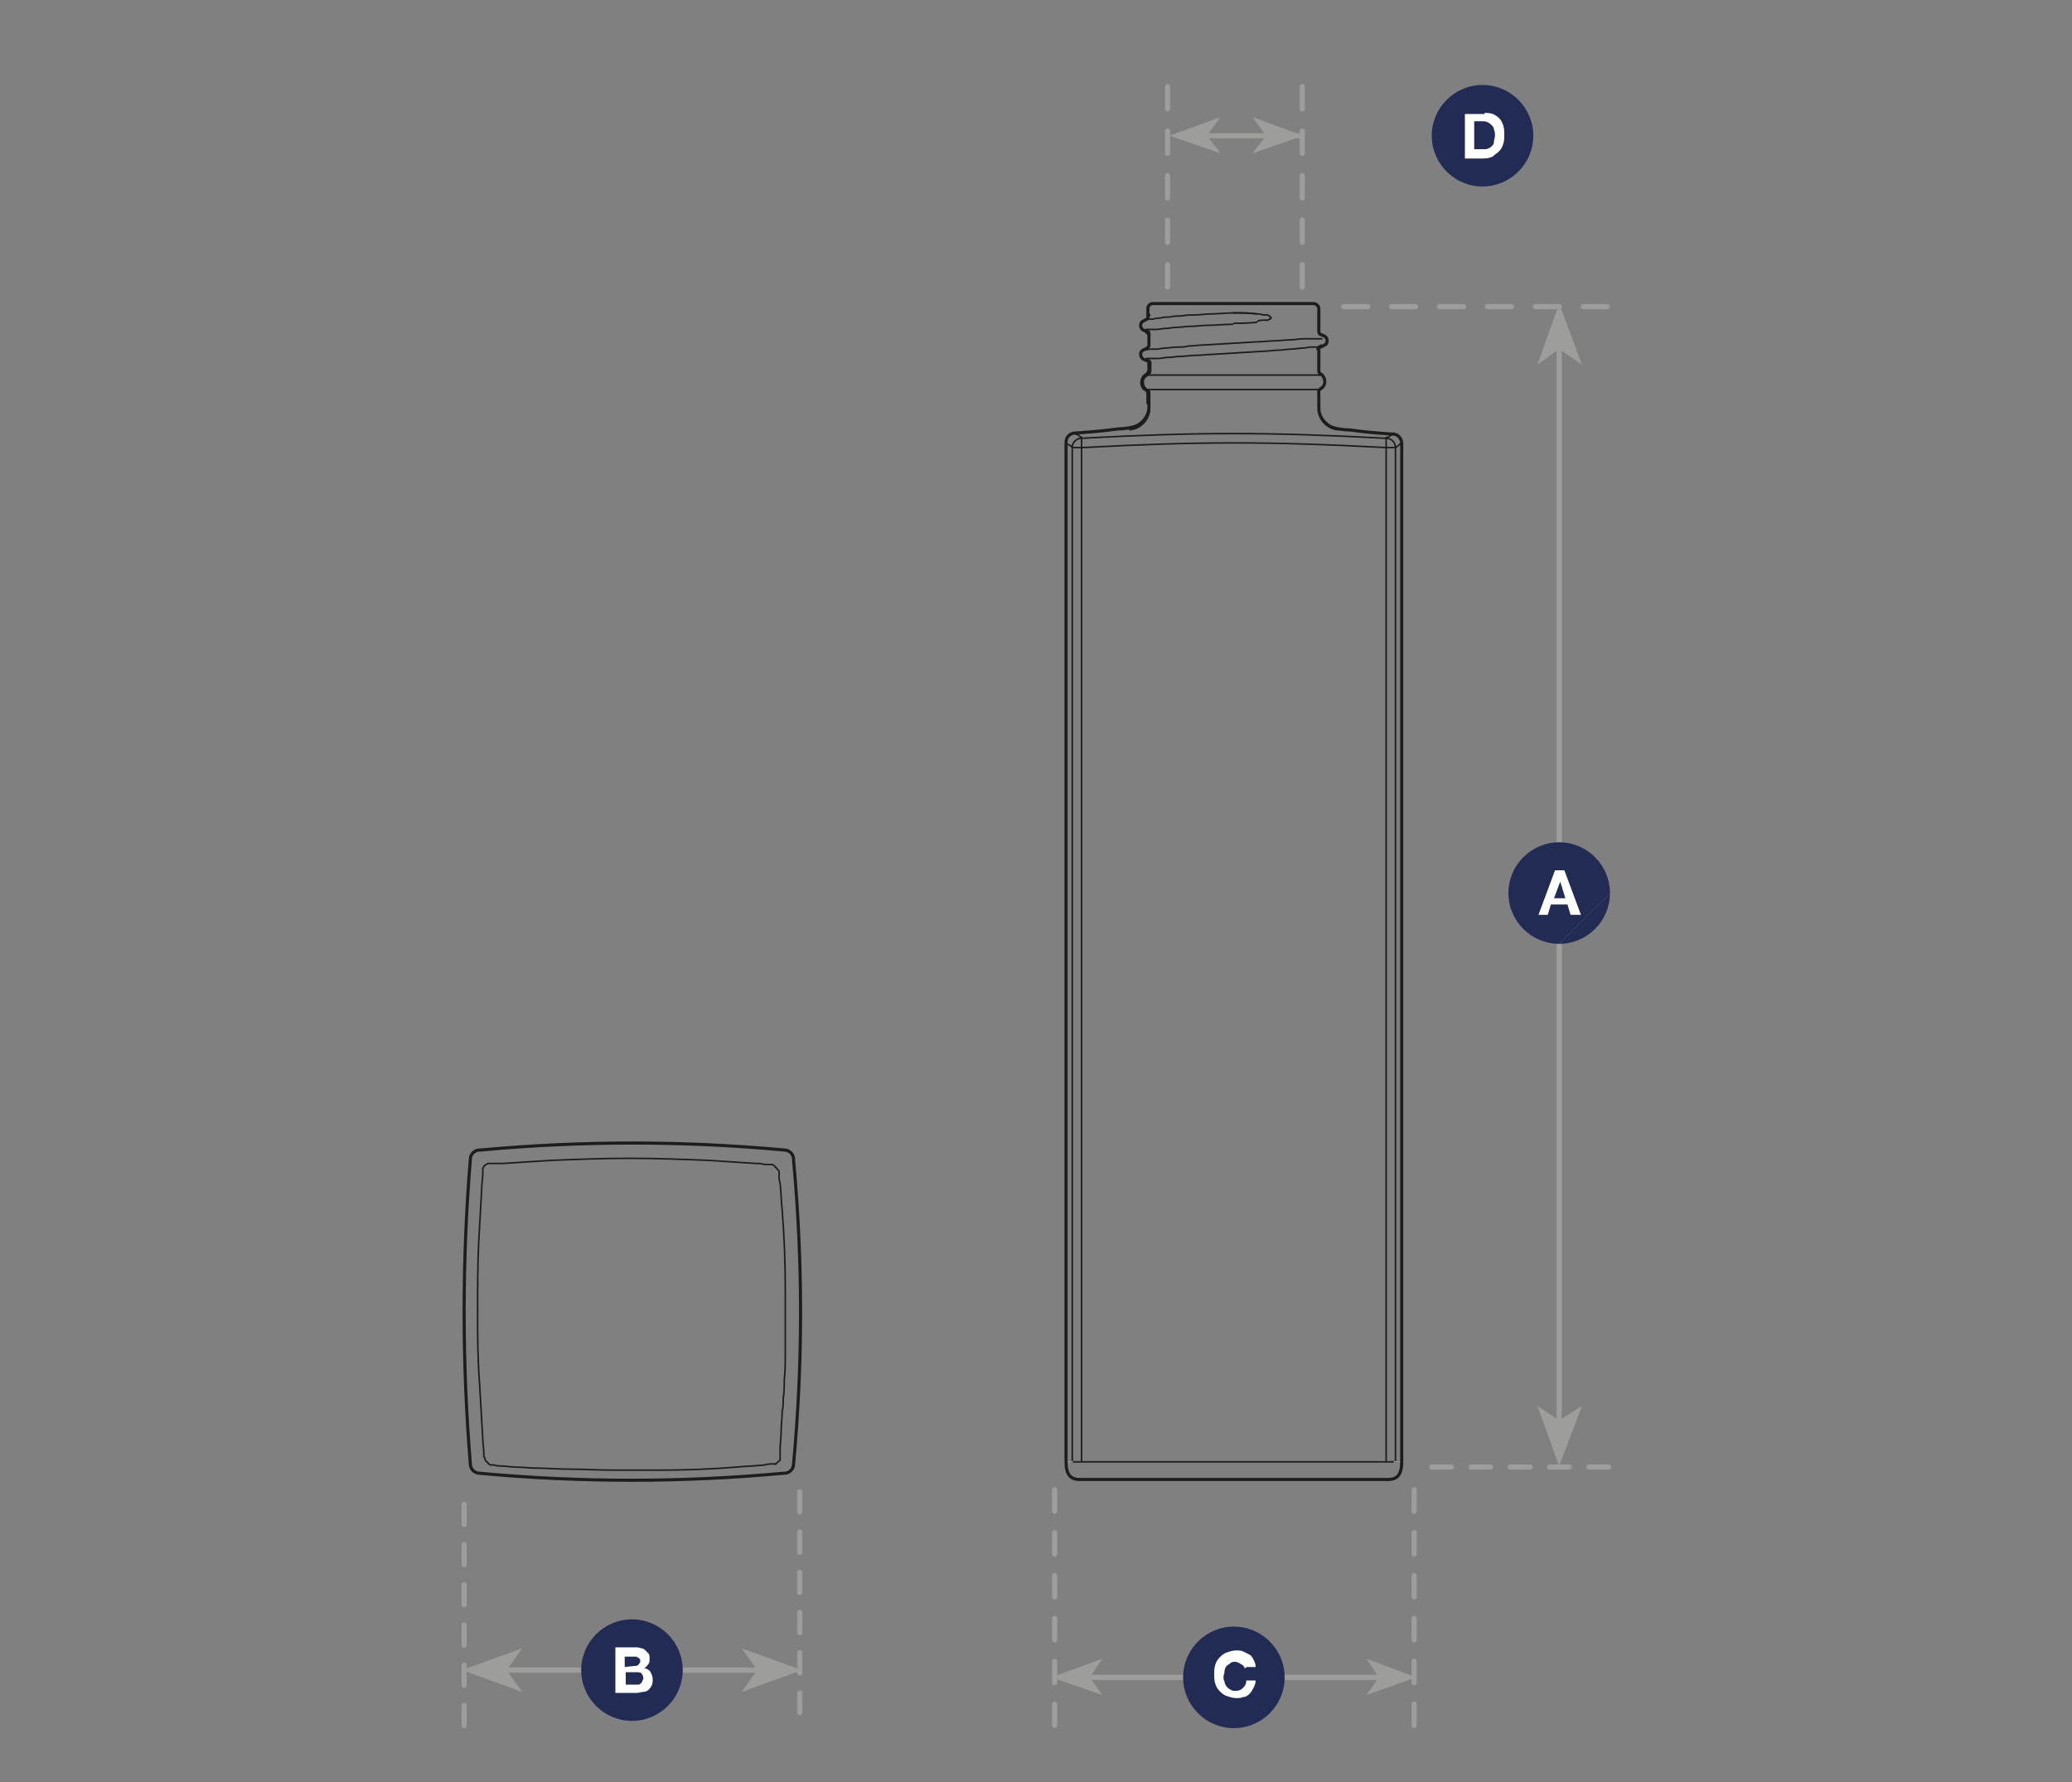 <?xml version="1.0" encoding="utf-8"?>
<!-- Generator: Adobe Illustrator 27.0.0, SVG Export Plug-In . SVG Version: 6.00 Build 0)  -->
<svg version="1.1" id="a" xmlns="http://www.w3.org/2000/svg" xmlns:xlink="http://www.w3.org/1999/xlink" x="0px" y="0px"
	 viewBox="0 0 200 172" style="enable-background:new 0 0 200 172;" xml:space="preserve">
<rect x="0" y="0" width="200" height="172" fill="#808080" stroke="none"/>
<style type="text/css">
	.st0{fill:none;stroke:#1D1D1B;stroke-width:0.15;stroke-linecap:round;stroke-linejoin:round;}
	.st1{fill:none;stroke:#1D1D1B;stroke-width:0.3;stroke-linecap:round;stroke-linejoin:round;}
	.st2{fill:none;stroke:#9D9D9C;stroke-width:0.15;stroke-linecap:round;stroke-linejoin:round;}
	.st3{fill:none;stroke:#9D9D9C;stroke-width:0.5;}
	.st4{fill:#9D9D9C;}
	.st5{fill:none;stroke:#9D9D9C;stroke-width:0.5;stroke-linecap:round;stroke-linejoin:round;stroke-dasharray:0,0,2.149,2.149;}
	.st6{fill:#212B54;}
	.st7{fill:#FFFFFF;}
	.st8{fill:none;stroke:#9D9D9C;stroke-width:0.5;stroke-linecap:round;stroke-linejoin:round;stroke-dasharray:0,0,1.897,1.897;}
	.st9{fill:none;stroke:#9D9D9C;stroke-width:0.5;stroke-linecap:round;stroke-linejoin:round;stroke-dasharray:0,0,2.068,2.068;}
	.st10{fill:none;stroke:#9D9D9C;stroke-width:0.5;stroke-linecap:round;stroke-linejoin:round;stroke-dasharray:0,0,2.312,2.312;}
	.st11{fill:none;stroke:#9D9D9C;stroke-width:0.5;stroke-linecap:round;stroke-linejoin:round;stroke-dasharray:0,0,1.941,1.941;}
</style>
<path class="st0" d="M110.6,31.9C110.6,31.9,110.6,31.9,110.6,31.9c0.1-0.1,0.1-0.1,0.1-0.1c0,0,0.1,0,0.1,0c0.1,0,0.1,0,0.2,0
	c0.1,0,0.2,0,0.3,0c0.1,0,0.2,0,0.3,0c0.3,0,0.6-0.1,0.9-0.1c0.3,0,0.7-0.1,1-0.1c0.5,0,0.9-0.1,1.4-0.1c0.5,0,1.1-0.1,1.6-0.1
	c0.8,0,1.7-0.1,2.5-0.1 M119.1,30.2c-0.7,0-1.5,0.1-2.2,0.1c-0.5,0-1.1,0.1-1.6,0.1c-0.4,0-0.8,0-1.3,0.1c-0.4,0-0.7,0-1.1,0.1
	c-0.3,0-0.6,0-0.9,0.1c-0.2,0-0.4,0-0.7,0.1c-0.1,0-0.2,0-0.2,0c-0.1,0-0.1,0-0.2,0c-0.1,0-0.1,0-0.2,0c0,0-0.1,0-0.1,0 M110.7,33.7
	C110.7,33.6,110.7,33.6,110.7,33.7c0.1,0,0.1,0,0.1,0c0.1,0,0.1,0,0.2,0c0.1,0,0.2,0,0.3,0c0.1,0,0.2,0,0.3,0c0.3,0,0.6-0.1,0.8-0.1
	c0.4,0,0.8-0.1,1.2-0.1c0.4,0,0.8,0,1.1-0.1c0.5,0,1-0.1,1.5-0.1c1.7-0.1,3.3-0.2,5-0.3c0.6,0,1.2-0.1,1.8-0.1c0.5,0,1-0.1,1.6-0.1
	c0.4,0,0.8-0.1,1.2-0.1c0.2,0,0.4,0,0.5,0c0.1,0,0.3,0,0.4,0c0.1,0,0.3,0,0.4,0c0.1,0,0.2,0,0.2,0c0.1,0,0.1,0,0.2,0c0,0,0,0,0.1,0
	c0,0,0,0,0,0c0,0,0,0,0,0s0,0,0,0c0,0,0,0,0,0c0,0,0,0,0,0"/>
<path class="st1" d="M110.7,34.8C110.6,34.8,110.6,34.8,110.7,34.8"/>
<path class="st0" d="M110.6,34.7C110.6,34.7,110.6,34.7,110.6,34.7c0.1-0.1,0.1-0.1,0.1-0.1c0,0,0.1,0,0.1,0c0.1,0,0.2,0,0.3,0
	c0.1,0,0.2,0,0.3,0c0.1,0,0.2,0,0.4,0c0.3,0,0.6-0.1,0.9-0.1c0.4,0,0.8-0.1,1.2-0.1c0.5,0,1-0.1,1.5-0.1c0.6,0,1.1-0.1,1.7-0.1
	c1.6-0.1,3.3-0.2,4.9-0.3c0.5,0,0.9-0.1,1.4-0.1c0.4,0,0.8-0.1,1.2-0.1c0.4,0,0.8-0.1,1.1-0.1c0.3,0,0.6-0.1,0.8-0.1
	c0.1,0,0.2,0,0.3,0c0.1,0,0.2,0,0.3,0c0.1,0,0.1,0,0.2,0c0,0,0.1,0,0.1,0"/>
<path class="st1" d="M110.6,31.9c0.2,0.1,0.3,0.2,0.3,0.4"/>
<path class="st0" d="M119.1,30.2c0.7,0,1.5,0,2.2,0.1 M110.7,36.2h16.8 M110.7,37.6h16.8 M119.1,30.2c0.7,0,1.5,0,2.2,0.1
	 M121.3,31.1c-0.7,0.1-1.5,0.1-2.2,0.1 M121.3,30.3c0.2,0,0.4,0,0.6,0.1c0.1,0,0.2,0,0.2,0c0.1,0,0.1,0,0.2,0c0.1,0,0.1,0,0.2,0.1
	c0,0,0.1,0,0.1,0.1c0,0,0.1,0,0.1,0.1c0,0,0,0,0,0c0,0,0,0,0,0c0,0,0,0,0,0c0,0,0,0,0,0c0,0,0,0,0,0c0,0,0,0,0,0c0,0-0.1,0-0.1,0.1
	c-0.1,0-0.1,0-0.2,0.1c-0.1,0-0.1,0-0.2,0c-0.1,0-0.2,0-0.2,0c-0.2,0-0.4,0-0.6,0.1"/>
<path class="st1" d="M110.6,31.9c0.2,0.1,0.3,0.2,0.3,0.4 M110.7,33.7C110.7,33.7,110.7,33.6,110.7,33.7"/>
<path class="st0" d="M119.1,30.2c0.7,0,1.5,0,2.2,0.1"/>
<path class="st1" d="M110.6,31.9c0.2,0.1,0.3,0.2,0.3,0.4 M110.9,35.1C110.9,35.1,110.9,35.1,110.9,35.1 M110.7,34.8
	C110.6,34.8,110.6,34.8,110.7,34.8 M127.5,33.4C127.5,33.4,127.5,33.4,127.5,33.4 M110.7,32C110.6,32,110.6,32,110.7,32 M110.7,34.8
	C110.6,34.8,110.6,34.8,110.7,34.8"/>
<path class="st0" d="M134.7,141.1V43.2 M133.8,141.1V43.2 M104.4,141.1h-0.9 M103.5,141.1V43.2 M104.4,141.1V43.2 M133.8,43.2
	c0.3,0,0.6,0,0.9,0 M102.9,42.8C102.9,42.7,102.9,42.8,102.9,42.8c0.1,0.1,0.1,0.1,0.2,0.1c0.1,0,0.1,0.1,0.2,0.1
	c0.1,0.1,0.2,0.2,0.3,0.2 M133.8,42.3c0.5,0,0.9,0.4,0.9,0.9 M134.7,43.2c0.2-0.1,0.4-0.3,0.6-0.5 M133.8,43.2c0-0.2,0-0.3,0-0.5
	c0,0,0-0.4,0-0.5 M133.8,43.2c-11.2-0.6-18.1-0.6-29.3,0 M104.4,43.2c0-0.2,0-0.3,0-0.5c0,0,0-0.4,0-0.5 M104.4,43.2
	c-0.3,0-0.6,0-0.9,0 M103.5,43.2c0-0.5,0.4-0.9,0.9-0.9 M133.8,42.3c0.2-0.1,0.5-0.3,0.7-0.5 M133.7,42.3c-11.2-0.6-18.1-0.6-29.3,0
	 M104.4,42.3C104.4,42.3,104.4,42.3,104.4,42.3 M103.7,41.8C103.7,41.8,103.8,41.9,103.7,41.8c0.1,0.1,0.1,0.1,0.2,0.1
	c0.1,0,0.1,0.1,0.2,0.1c0.1,0.1,0.2,0.2,0.3,0.2 M103.5,141.1h-0.6 M133.8,141.1h-29.3 M134.7,141.1h-0.9 M135.3,141.1h-0.6
	 M134.7,141.1h-0.8 M133.9,141.1h-29.6 M104.3,141.1h-0.8"/>
<path class="st1" d="M110.7,34.8C110.6,34.8,110.6,34.8,110.7,34.8 M110.6,31.9c0.2,0.1,0.3,0.2,0.3,0.4"/>
<path class="st2" d="M103.5,141.1h-0.7 M135.3,141.1h-0.7"/>
<path class="st1" d="M45.4,111.9C45.4,111.9,45.4,111.9,45.4,111.9 M46.3,111C46.3,111,46.3,111,46.3,111 M75.7,111
	C75.7,111,75.7,111,75.7,111 M76.6,111.9C76.6,111.9,76.6,111.9,76.6,111.9 M76.6,141.3C76.6,141.3,76.6,141.3,76.6,141.3
	 M75.7,142.2C75.7,142.2,75.7,142.2,75.7,142.2 M46.3,142.2C46.3,142.2,46.3,142.2,46.3,142.2 M45.4,141.3
	C45.4,141.3,45.4,141.3,45.4,141.3 M46.3,111c-0.5,0-0.9,0.4-0.9,0.9 M46.3,142.2c9.8,0.9,19.5,0.9,29.3,0 M45.4,111.9
	c-0.4,4.9-0.6,9.8-0.6,14.7 M75.7,111c-9.8-0.9-19.5-0.9-29.3,0 M76.6,111.9c0-0.5-0.4-0.9-0.9-0.9 M76.6,141.3
	c0.9-9.8,0.9-19.5,0-29.3 M75.7,142.2c0.5,0,0.9-0.4,0.9-0.9 M45.4,141.3c0,0.5,0.4,0.9,0.9,0.9 M44.8,126.6c0,4.9,0.2,9.8,0.6,14.7
	 M110.9,38.9v0.5 M133.5,142.8h-29.3 M134,142.8h-0.6 M111.3,29.3c-0.3,0-0.5,0.2-0.5,0.5v0.7 M133.5,142.8L133.5,142.8 M135.3,42.8
	c0-0.5-0.4-0.9-0.8-0.9h-0.1c-1.4-0.1-2.7-0.2-4.1-0.4c-0.5,0-1.5-0.1-2-0.4c-0.6-0.4-1-1-1-1.7 M127.3,38.9v0.5 M119.1,29.3h-7.7
	 M126.8,29.3h-7.7 M126.8,29.3c0.2,0,0.5,0.2,0.5,0.5c0,0.2,0,0.5,0,0.7v1.4 M127.5,32.3c0.3,0.1,0.6,0.2,0.6,0.6
	c0,0.4-0.3,0.4-0.6,0.6 M102.9,141.1c0,0.9,0.2,1.7,1.3,1.7 M104.1,142.8h24.4 M128.9,142.8h5.2 M110.7,32c-0.3-0.1-0.6-0.2-0.6-0.6
	c0-0.4,0.3-0.4,0.6-0.6 M110.7,34.8c-0.3-0.1-0.6-0.2-0.6-0.6c0-0.4,0.3-0.4,0.6-0.6 M110.9,33.3v-0.9c0-0.1,0-0.1,0-0.1
	c0-0.1-0.1-0.2-0.2-0.2 M127.5,33.4C127.5,33.4,127.5,33.4,127.5,33.4C127.4,33.4,127.4,33.4,127.5,33.4c-0.1,0.1-0.1,0.1-0.2,0.1
	c0,0.1-0.1,0.1-0.1,0.2 M103.2,42c-0.2,0.2-0.3,0.4-0.3,0.7 M110.9,38.9v-0.5c0-0.2,0-0.3,0-0.5c0-0.2-0.2-0.2-0.4-0.4
	c-0.1-0.1-0.2-0.3-0.2-0.5c-0.1-0.4,0.1-0.6,0.5-0.9c0.2-0.1,0.2-0.3,0.2-0.5v-0.5c0-0.1,0-0.1,0-0.1c0-0.1-0.1-0.2-0.2-0.2
	 M110.7,30.8C110.7,30.8,110.7,30.8,110.7,30.8C110.7,30.8,110.8,30.8,110.7,30.8c0.1-0.1,0.1-0.1,0.1-0.2c0-0.1,0.1-0.1,0.1-0.2
	 M110.7,33.6c0.2-0.1,0.2-0.2,0.2-0.4 M127.3,31.9c0,0.2,0,0.3,0.2,0.4 M127.3,33.7v2.1c0,0.3,0.3,0.3,0.4,0.5
	c0.3,0.4,0.2,1-0.2,1.2c-0.3,0.2-0.2,0.4-0.2,0.6v0.7 M126.8,29.3c0.2,0,0.5,0.2,0.5,0.5c0,0.2,0,0.5,0,0.7v1.4 M126.8,29.3h-7.7
	 M119.1,29.3h-7.7 M110.7,34.8c-0.3-0.1-0.6-0.2-0.6-0.6c0-0.4,0.3-0.4,0.6-0.6 M110.7,32c-0.3-0.1-0.6-0.2-0.6-0.6
	c0-0.4,0.3-0.4,0.6-0.6 M127.5,32.3c0.3,0.1,0.6,0.2,0.6,0.6c0,0.4-0.3,0.4-0.6,0.6 M127.5,33.4C127.5,33.4,127.5,33.4,127.5,33.4
	C127.4,33.4,127.4,33.4,127.5,33.4c-0.1,0.1-0.1,0.1-0.2,0.1c0,0.1-0.1,0.1-0.1,0.2 M110.9,32.2c0-0.1-0.1-0.2-0.2-0.2 M110.9,35.1
	L110.9,35.1 M135.3,141.1c0,0.9-0.2,1.7-1.3,1.7 M128.9,142.8h-0.4 M104.1,142.8L104.1,142.8 M135.3,42.8v98.4 M102.9,141.1V42.8
	 M127.3,39.4c0,1,0.8,1.9,1.8,2 M110.9,39.4c0,1-0.8,1.9-1.8,2 M127.3,33.7v2.1c0,0.3,0.3,0.3,0.4,0.5c0.3,0.4,0.2,1-0.2,1.2
	c-0.3,0.2-0.2,0.4-0.2,0.6v0.7 M127.3,31.9c0,0.2,0,0.3,0.2,0.4 M110.7,33.6c0.2-0.1,0.2-0.2,0.2-0.4 M110.7,30.8
	C110.7,30.8,110.7,30.8,110.7,30.8C110.7,30.8,110.8,30.8,110.7,30.8c0.1-0.1,0.1-0.1,0.1-0.2c0-0.1,0.1-0.1,0.1-0.2 M110.9,35
	c0-0.1-0.1-0.2-0.2-0.2 M127.5,33.4C127.5,33.4,127.5,33.4,127.5,33.4C127.4,33.4,127.4,33.4,127.5,33.4c-0.1,0.1-0.1,0.1-0.2,0.1
	c0,0.1-0.1,0.1-0.1,0.2 M110.9,32.2c0-0.1-0.1-0.2-0.2-0.2 M110.9,35.1L110.9,35.1 M110.7,34.8c-0.3-0.1-0.6-0.2-0.6-0.6
	c0-0.4,0.3-0.4,0.6-0.6 M110.7,32c-0.3-0.1-0.6-0.2-0.6-0.6c0-0.4,0.3-0.4,0.6-0.6 M127.5,32.3c0.3,0.1,0.6,0.2,0.6,0.6
	c0,0.4-0.3,0.4-0.6,0.6 M126.8,29.3c0.2,0,0.5,0.2,0.5,0.5c0,0.2,0,0.5,0,0.7v1.4 M126.8,29.3h-7.7 M119.1,29.3h-7.7 M110.9,35.1
	v0.4c0,0.1,0,0.3,0,0.4c0,0.2-0.2,0.2-0.3,0.3c-0.1,0.1-0.2,0.2-0.3,0.3c-0.1,0.3-0.1,0.5,0,0.8c0.1,0.1,0.2,0.2,0.3,0.3
	c0.1,0.1,0.2,0.1,0.2,0.3 M110.9,38.9v-1 M110.9,35c0-0.1-0.1-0.2-0.2-0.2 M110.7,30.8C110.7,30.8,110.7,30.8,110.7,30.8
	C110.7,30.8,110.8,30.8,110.7,30.8c0.1-0.1,0.1-0.1,0.1-0.2c0-0.1,0.1-0.1,0.1-0.2 M127.3,31.9c0,0.2,0,0.3,0.2,0.4 M110.7,33.6
	c0.2-0.1,0.2-0.2,0.2-0.4 M127.3,33.7v2.1c0,0.3,0.3,0.3,0.4,0.5c0.3,0.4,0.2,1-0.2,1.2c-0.3,0.2-0.2,0.4-0.2,0.6v0.7 M127.3,38.9
	v0.5 M111.3,29.3c-0.3,0-0.5,0.2-0.5,0.5v0.7 M110.9,32.3v0.9 M110.9,35.1v0.5c0,0.2,0,0.3-0.2,0.5c-0.3,0.2-0.5,0.4-0.5,0.9
	c0,0.2,0.1,0.3,0.2,0.5c0.1,0.1,0.3,0.1,0.4,0.4c0,0.2,0,0.3,0,0.5v0.5 M110.9,32.3v0.9 M110.9,38.9v0.5 M111.3,29.3
	c-0.3,0-0.5,0.2-0.5,0.5v0.7 M127.3,33.7v2.1c0,0.3,0.3,0.3,0.4,0.5c0.3,0.4,0.2,1-0.2,1.2c-0.3,0.2-0.2,0.4-0.2,0.6v0.7
	 M127.3,31.9c0,0.2,0,0.3,0.2,0.4 M110.7,33.6c0.2-0.1,0.2-0.2,0.2-0.4 M110.7,30.8C110.7,30.8,110.7,30.8,110.7,30.8
	C110.7,30.8,110.8,30.8,110.7,30.8c0.1-0.1,0.1-0.1,0.1-0.2c0-0.1,0.1-0.1,0.1-0.2 M110.9,35c0-0.1-0.1-0.2-0.2-0.2 M127.5,33.4
	C127.5,33.4,127.5,33.4,127.5,33.4C127.4,33.4,127.4,33.4,127.5,33.4c-0.1,0.1-0.1,0.1-0.2,0.1c0,0.1-0.1,0.1-0.1,0.2 M110.9,32.2
	c0-0.1-0.1-0.2-0.2-0.2 M110.9,35.1L110.9,35.1 M110.7,34.8c-0.3-0.1-0.6-0.2-0.6-0.6c0-0.4,0.3-0.4,0.6-0.6 M110.7,32
	c-0.3-0.1-0.6-0.2-0.6-0.6c0-0.4,0.3-0.4,0.6-0.6 M127.5,32.3c0.3,0.1,0.6,0.2,0.6,0.6c0,0.4-0.3,0.4-0.6,0.6 M126.8,29.3
	c0.2,0,0.5,0.2,0.5,0.5c0,0.2,0,0.5,0,0.7v1.4 M126.8,29.3h-7.7 M119.1,29.3h-7.7 M110.9,35.1v0.5c0,0.2,0,0.3-0.2,0.5
	c-0.3,0.2-0.5,0.4-0.5,0.9c0,0.2,0.1,0.3,0.2,0.5c0.1,0.1,0.3,0.1,0.4,0.4c0,0.2,0,0.3,0,0.5v0.5 M103.2,42c0.2-0.1,0.3-0.2,0.5-0.2
	h0.1c1.4-0.1,2.7-0.2,4.1-0.4c0.5,0,1.5-0.1,2-0.4c0.6-0.4,1-1,1-1.7 M110.9,32.3v0.9 M111.3,29.3c-0.3,0-0.5,0.2-0.5,0.5v0.7"/>
<path class="st0" d="M46.1,126.6c0-2.2,0-4.4,0.1-6.6c0.1-1.8,0.2-3.6,0.3-5.3c0-0.5,0.1-1,0.1-1.5c0-0.1,0-0.1,0-0.2c0,0,0,0,0,0
	c0,0,0-0.1,0-0.1c0,0,0-0.1,0-0.1c0-0.1,0.1-0.1,0.1-0.2c0-0.1,0.1-0.1,0.1-0.1c0,0,0.1-0.1,0.1-0.1c0.1,0,0.1-0.1,0.2-0.1
	c0,0,0.1,0,0.1,0c0,0,0,0,0,0c0,0,0,0,0,0c0,0,0.1,0,0.1,0c0.2,0,0.3,0,0.5,0c0.1,0,0.2,0,0.3,0c0.1,0,0.3,0,0.4,0
	c1.6-0.1,3.1-0.2,4.7-0.3c2.5-0.1,5.1-0.2,7.6-0.2s5.1,0.1,7.6,0.2c1.5,0.1,3.1,0.2,4.6,0.3c0.3,0,0.5,0,0.8,0.1c0.1,0,0.3,0,0.4,0
	c0.1,0,0.1,0,0.2,0c0,0,0,0,0,0c0,0,0,0,0,0c0.1,0,0.2,0,0.3,0.1c0,0,0.1,0,0.1,0.1s0.1,0,0.1,0.1c0,0,0.1,0.1,0.1,0.1
	c0,0,0,0.1,0.1,0.1c0,0,0.1,0.1,0.1,0.2c0,0,0,0.1,0,0.1c0,0,0,0.1,0,0.1c0,0,0,0,0,0c0,0,0,0.1,0,0.1c0,0.3,0,0.5,0.1,0.8
	c0.1,0.9,0.1,1.7,0.2,2.6c0.2,2.5,0.3,5.1,0.3,7.6c0,0.7,0,1.4,0,2.1c0,0.7,0,1.4,0,2.1c0,0.7,0,1.4,0,2.1c0,0.8,0,1.7-0.1,2.5
	c0,0.6,0,1.2-0.1,1.8c0,0.4,0,0.8-0.1,1.2c0,0.7-0.1,1.3-0.1,2c0,0.6-0.1,1.1-0.1,1.7c0,0.1,0,0.2,0,0.4c0,0,0,0.1,0,0.1
	c0,0,0,0,0,0.1c0,0,0,0,0,0c0,0,0,0,0,0.1c0,0,0,0.1,0,0.1c0,0,0,0.1,0,0.1c0,0,0,0.1,0,0.1c0,0,0,0.1-0.1,0.1
	c-0.1,0.1-0.1,0.1-0.2,0.2c0,0-0.1,0-0.1,0.1s-0.1,0-0.1,0c0,0-0.1,0-0.1,0c0,0,0,0,0,0c0,0,0,0,0,0c0,0,0,0,0,0c0,0-0.1,0-0.1,0
	c-0.3,0-0.5,0-0.8,0.1c-0.9,0.1-1.7,0.1-2.6,0.2c-2.5,0.2-5.1,0.3-7.6,0.3c-1.4,0-2.8,0-4.3,0c-1.5,0-3.1-0.1-4.6-0.1
	c-1,0-2-0.1-3-0.1c-0.7,0-1.3-0.1-2-0.1c-0.4,0-0.9-0.1-1.3-0.1c-0.2,0-0.5,0-0.7-0.1c-0.1,0-0.1,0-0.2,0c0,0-0.1,0-0.1,0
	c0,0,0,0,0,0c0,0,0,0,0,0c0,0,0,0,0,0c-0.1,0-0.1,0-0.2-0.1c0,0-0.1,0-0.1-0.1s-0.1,0-0.1-0.1c0,0,0,0-0.1-0.1c0,0,0,0,0,0
	c0,0-0.1-0.1-0.1-0.2c0-0.1,0-0.1-0.1-0.2c0,0,0-0.1,0-0.1c0,0,0,0,0,0c0,0,0,0,0,0c0-0.1,0-0.1,0-0.2c0-0.5-0.1-1-0.1-1.4
	c-0.1-1.7-0.2-3.5-0.3-5.2C46.1,131.1,46.1,128.9,46.1,126.6L46.1,126.6z"/>
<line class="st3" x1="115.4" y1="13.1" x2="125.8" y2="13.1"/>
<polygon class="st4" points="112.9,13.1 117.8,14.8 116.5,13.1 117.8,11.3 "/>
<polygon class="st4" points="125.8,13.1 120.9,11.3 122.2,13.1 120.9,14.8 "/>
<line class="st5" x1="125.7" y1="27.7" x2="125.7" y2="8.3"/>
<line class="st5" x1="112.7" y1="27.7" x2="112.7" y2="8.3"/>
<path class="st6" d="M143.1,18c2.7,0,4.9-2.2,4.9-4.9s-2.2-4.9-4.9-4.9s-4.9,2.2-4.9,4.9S140.4,18,143.1,18"/>
<path class="st7" d="M143.3,10.9c0.3,0,0.5,0,0.8,0.1c0.2,0.1,0.4,0.2,0.6,0.4s0.3,0.4,0.4,0.7c0.1,0.3,0.1,0.6,0.1,0.9
	c0,0.3,0,0.6-0.1,0.9s-0.2,0.5-0.4,0.7c-0.2,0.2-0.4,0.3-0.6,0.5c-0.2,0.1-0.5,0.2-0.9,0.2h-1.8v-4.3H143.3L143.3,10.9z M143.3,14.4
	c0.1,0,0.3,0,0.4-0.1c0.1,0,0.2-0.1,0.3-0.2c0.1-0.1,0.2-0.2,0.2-0.4s0.1-0.4,0.1-0.6c0-0.2,0-0.4-0.1-0.6c0-0.2-0.1-0.3-0.2-0.4
	c-0.1-0.1-0.2-0.2-0.4-0.3c-0.2-0.1-0.4-0.1-0.6-0.1h-0.7v2.7L143.3,14.4L143.3,14.4z"/>
<line class="st8" x1="138.2" y1="141.6" x2="155.3" y2="141.6"/>
<line class="st3" x1="150.5" y1="137.2" x2="150.5" y2="32.7"/>
<polygon class="st4" points="150.5,141.5 152.7,135.7 150.5,137.1 148.4,135.7 "/>
<polygon class="st4" points="150.5,29.3 148.4,35.2 150.5,33.7 152.7,35.2 "/>
<line class="st9" x1="136.5" y1="143.8" x2="136.5" y2="166.6"/>
<line class="st3" x1="103.4" y1="161.9" x2="133.6" y2="161.9"/>
<polygon class="st4" points="101.5,161.9 106.4,163.6 105.2,161.9 106.4,160.1 "/>
<polygon class="st4" points="136.7,161.9 131.9,160.1 133.1,161.9 131.9,163.6 "/>
<line class="st9" x1="101.8" y1="143.8" x2="101.8" y2="166.6"/>
<line class="st10" x1="129.7" y1="29.6" x2="155.2" y2="29.6"/>
<path class="st6" d="M155.4,86.2c0-2.7-2.2-4.9-4.9-4.9s-4.9,2.2-4.9,4.9s2.2,4.9,4.9,4.9"/>
<path class="st6" d="M150.5,91.1c2.7,0,4.9-2.2,4.9-4.9"/>
<path class="st7" d="M151,84l1.6,4.3h-1l-0.3-1h-1.6l-0.3,1h-0.9l1.6-4.3H151z M151.1,86.7l-0.5-1.6h0l-0.6,1.6H151.1L151.1,86.7z"
	/>
<path class="st6" d="M119.1,166.8c2.7,0,4.9-2.2,4.9-4.9s-2.2-4.9-4.9-4.9s-4.9,2.2-4.9,4.9S116.4,166.8,119.1,166.8"/>
<path class="st7" d="M120.1,160.9c-0.1-0.1-0.1-0.2-0.2-0.2c-0.1-0.1-0.2-0.1-0.3-0.2c-0.1,0-0.2-0.1-0.3-0.1c-0.2,0-0.4,0-0.5,0.1
	c-0.1,0.1-0.3,0.2-0.4,0.3c-0.1,0.1-0.2,0.3-0.2,0.5c0,0.2-0.1,0.4-0.1,0.5c0,0.2,0,0.4,0.1,0.5c0,0.2,0.1,0.3,0.2,0.5
	c0.1,0.1,0.2,0.2,0.4,0.3c0.1,0.1,0.3,0.1,0.5,0.1c0.3,0,0.5-0.1,0.7-0.3c0.2-0.2,0.3-0.4,0.3-0.7h0.9c0,0.3-0.1,0.5-0.2,0.7
	c-0.1,0.2-0.2,0.4-0.4,0.6s-0.4,0.3-0.6,0.3c-0.2,0.1-0.5,0.1-0.7,0.1c-0.3,0-0.6-0.1-0.9-0.2s-0.5-0.3-0.7-0.5
	c-0.2-0.2-0.3-0.4-0.4-0.7s-0.1-0.6-0.1-0.9c0-0.3,0-0.6,0.1-0.9c0.1-0.3,0.2-0.5,0.4-0.7c0.2-0.2,0.4-0.4,0.7-0.5
	c0.3-0.1,0.6-0.2,0.9-0.2c0.2,0,0.5,0,0.7,0.1s0.4,0.2,0.6,0.3c0.2,0.1,0.3,0.3,0.4,0.5s0.2,0.4,0.2,0.7h-0.9
	C120.2,161.1,120.1,161,120.1,160.9L120.1,160.9z"/>
<line class="st11" x1="44.8" y1="145.2" x2="44.8" y2="166.6"/>
<line class="st3" x1="46.3" y1="161.2" x2="74.7" y2="161.2"/>
<polygon class="st4" points="77.4,161.2 71.6,159.1 73.1,161.2 71.6,163.3 "/>
<path class="st6" d="M61,166.1c2.7,0,4.9-2.2,4.9-4.9s-2.2-4.9-4.9-4.9s-4.9,2.2-4.9,4.9S58.3,166.1,61,166.1"/>
<path class="st7" d="M61.3,159c0.2,0,0.4,0,0.6,0.1c0.2,0,0.3,0.1,0.4,0.2c0.1,0.1,0.2,0.2,0.3,0.3c0.1,0.1,0.1,0.3,0.1,0.5
	c0,0.2,0,0.4-0.1,0.5c-0.1,0.1-0.2,0.3-0.4,0.4c0.3,0.1,0.5,0.2,0.6,0.4c0.1,0.2,0.2,0.4,0.2,0.7c0,0.2,0,0.4-0.1,0.6
	s-0.2,0.3-0.3,0.4c-0.1,0.1-0.3,0.2-0.5,0.2c-0.2,0-0.4,0.1-0.6,0.1h-2.1V159L61.3,159L61.3,159z M61.2,160.8c0.2,0,0.3,0,0.4-0.1
	s0.2-0.2,0.2-0.4c0-0.1,0-0.2-0.1-0.2c0-0.1-0.1-0.1-0.1-0.1c-0.1,0-0.1-0.1-0.2-0.1c-0.1,0-0.2,0-0.2,0h-0.9v1L61.2,160.8
	L61.2,160.8z M61.3,162.6c0.1,0,0.2,0,0.3,0s0.2,0,0.2-0.1c0.1,0,0.1-0.1,0.2-0.2c0-0.1,0.1-0.2,0.1-0.3c0-0.2-0.1-0.4-0.2-0.5
	c-0.1-0.1-0.3-0.1-0.5-0.1h-1v1.2L61.3,162.6L61.3,162.6z"/>
<polygon class="st4" points="44.6,161.2 50.4,163.3 48.9,161.2 50.4,159.1 "/>
<line class="st11" x1="77.2" y1="144" x2="77.2" y2="165.3"/>
</svg>
